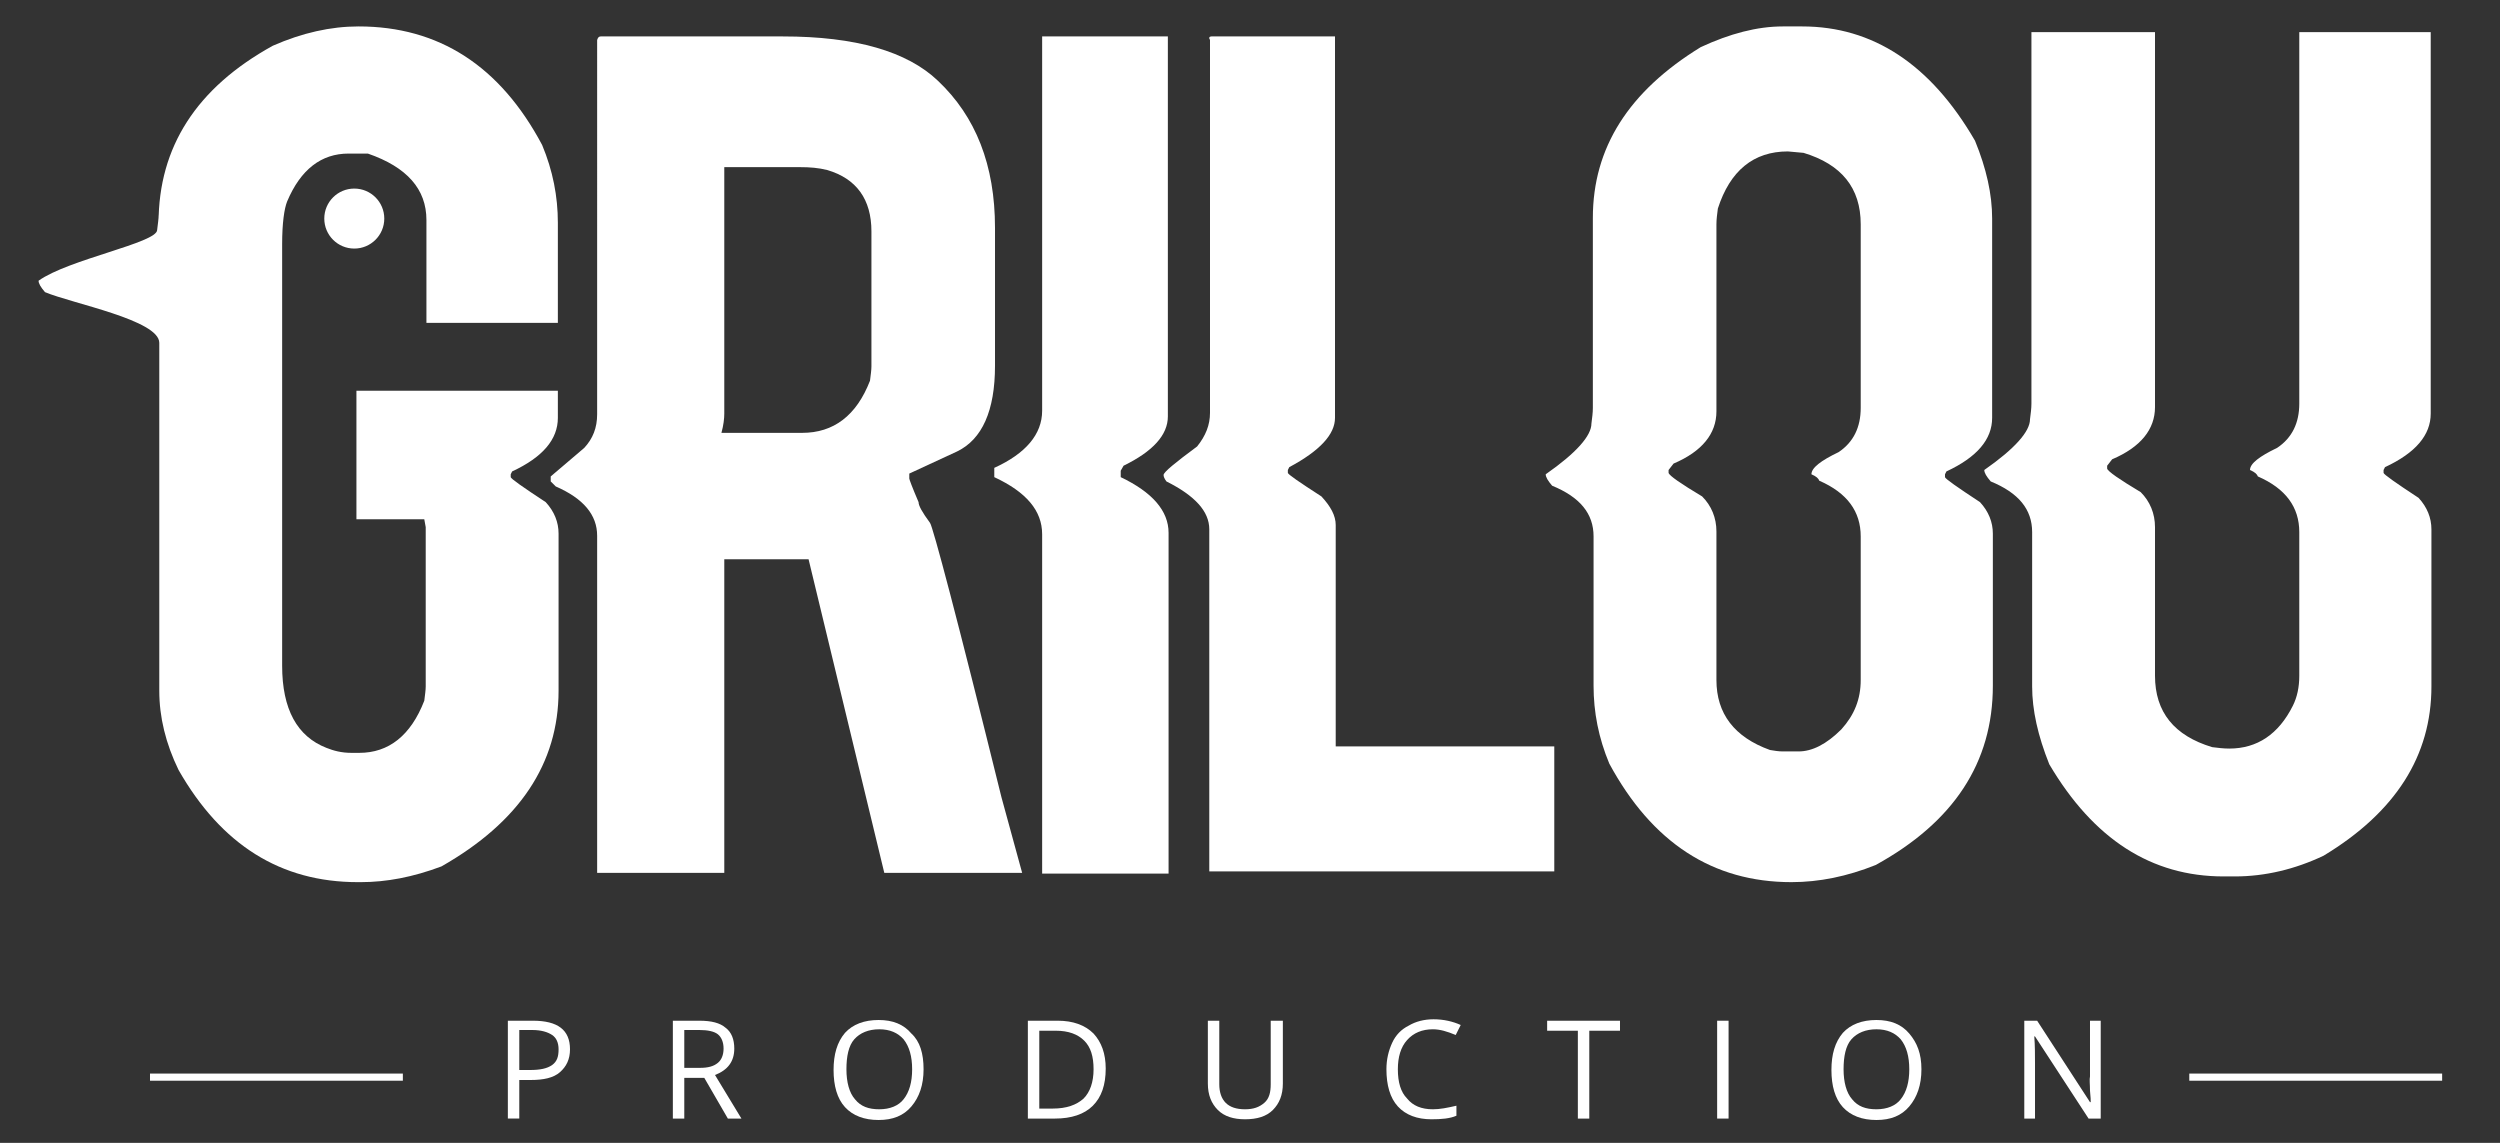 <?xml version="1.0" encoding="UTF-8"?>
<!-- Generator: Adobe Illustrator 26.0.2, SVG Export Plug-In . SVG Version: 6.00 Build 0)  -->
<svg xmlns="http://www.w3.org/2000/svg" xmlns:xlink="http://www.w3.org/1999/xlink" version="1.1" id="Calque_1" x="0px" y="0px" viewBox="0 0 350 160" style="enable-background:new 0 0 350 160;" xml:space="preserve">
<rect x="0" y="0" width="350" height="160" fill="#333333" stroke="none"/>
<style type="text/css">
	.st0{fill:#FFFFFF;}
</style>
<g>
	<g>
		<path class="st0" d="M39.5,73.5v19.7c0,6.1,2.1,9.9,6.2,11.5c1,0.4,2.1,0.7,3.5,0.7h1.1c4.1,0,7.2-2.4,9.1-7.3    c0.1-0.8,0.2-1.5,0.2-2V73.8l-0.2-1.1h-9.5V57.4v-2.7h28.2v3.8c0,3-2.1,5.5-6.4,7.5l-0.2,0.4v0.4c0,0.2,1.7,1.4,4.9,3.5    c1.2,1.3,1.8,2.8,1.8,4.4v22c0,10.2-5.5,18.4-16.4,24.6c-4,1.5-7.7,2.2-11.3,2.2h-0.4c-10.8,0-19.1-5.2-25.1-15.7    c-1.8-3.7-2.7-7.4-2.7-11.1V48c0-3.2-12.2-5.5-16-7.1c-0.6-0.7-0.9-1.2-0.9-1.6C9.6,36.3,22,34,22,32.2c0.1-0.8,0.2-1.5,0.2-2.2    v1.2c0-10.6,5.3-18.9,16-24.8c4.1-1.8,8.1-2.7,12-2.7c11.2,0,19.8,5.5,25.7,16.6c1.5,3.6,2.2,7.2,2.2,10.9v14H59.7V30.8    c0-4.3-2.7-7.4-8.2-9.3h-2.7c-3.8,0-6.7,2.2-8.6,6.7c-0.4,1-0.7,3-0.7,6v24.4"></path>
	</g>
	<g>
		<path class="st0" d="M84.1,5.1h25.5c10.2,0,17.4,2.1,21.7,6.2c5.3,5,8,11.8,8,20.6v19.3c0,6.3-1.8,10.3-5.3,12l-6.7,3.1V67    c0,0.1,0.4,1.2,1.3,3.3c0,0.5,0.5,1.4,1.6,2.9c0.4,0.5,3.8,13.3,10,38.4l2.9,10.6h-19.3l-10.6-43.9h-11.8v43.9H83.6V75    c0-2.9-1.9-5.2-5.8-6.9l-0.7-0.7v-0.7l4.7-4c1.2-1.3,1.8-2.8,1.8-4.7V5.6C83.7,5.3,83.8,5.1,84.1,5.1z M101.4,23.3v34.6    c0,0.7-0.1,1.6-0.4,2.7h11.3c4.4,0,7.6-2.4,9.5-7.3c0.1-0.8,0.2-1.5,0.2-2V32.4c0-4.5-2.1-7.4-6.2-8.6c-1.2-0.3-2.4-0.4-3.8-0.4    H101.4z"></path>
	</g>
	<g>
		<path class="st0" d="M145.8,5.1h17.7v53.2c0,2.6-2.1,4.9-6.2,6.9l-0.4,0.7v0.9c4.4,2.1,6.7,4.7,6.7,7.8v47.7h-17.7V74.8    c0-3.3-2.2-5.9-6.7-8v-1.3c4.4-2,6.7-4.7,6.7-8V5.1z"></path>
	</g>
	<g>
		<path class="st0" d="M169.6,5.1h17.3v53.4c0,2.3-2.1,4.6-6.4,6.9l-0.2,0.4v0.4c0,0.2,1.6,1.3,4.7,3.3c1.3,1.4,2,2.7,2,4v31h30.6    v17.5h-48.3V74.1c0-2.5-2-4.7-6-6.7c-0.3-0.4-0.4-0.7-0.4-0.9c0-0.4,1.6-1.7,4.7-4c1.2-1.5,1.8-3,1.8-4.7V5.6    C169.2,5.3,169.3,5.1,169.6,5.1z"></path>
	</g>
	<g>
		<path class="st0" d="M249.6,3.7h2.7c9.9,0,18,5.3,24.2,16c1.6,3.9,2.4,7.5,2.4,10.9v27.9c0,3-2.1,5.5-6.4,7.5l-0.2,0.4v0.4    c0,0.2,1.7,1.4,4.9,3.5c1.2,1.3,1.8,2.8,1.8,4.4v21.3c0,10.8-5.5,19.1-16.4,25.1c-4,1.6-7.9,2.4-11.8,2.4    c-11,0-19.5-5.5-25.5-16.6c-1.5-3.6-2.2-7.2-2.2-10.9V75.1c0-3.2-1.9-5.5-5.8-7.1c-0.6-0.7-0.9-1.2-0.9-1.6c4.3-3,6.4-5.4,6.4-7.1    c0.1-0.8,0.2-1.5,0.2-2.2V30.5c0-9.8,5-17.7,15.1-23.9C242.2,4.7,246,3.7,249.6,3.7z M240.3,31.4v26.2c0,3.1-2,5.6-6,7.3l-0.7,0.9    v0.4c0.1,0.4,1.7,1.5,4.7,3.3c1.3,1.3,2,3,2,4.9v20.8c0,4.7,2.5,8,7.5,9.8c0.6,0.1,1.2,0.2,1.8,0.2h2.2c1.9,0,3.9-1,6-3.1    c1.8-2,2.7-4.2,2.7-6.9V75.1c0-3.5-1.9-6.1-5.8-7.8c-0.1-0.3-0.4-0.6-1.1-0.9c0-0.9,1.3-1.9,3.8-3.1c2.1-1.4,3.1-3.5,3.1-6.2V31.4    c0-5.1-2.7-8.4-8-10l-2.2-0.2c-4.8,0-8.1,2.7-9.8,8C240.4,30,240.3,30.7,240.3,31.4z"></path>
	</g>
	<g>
		<path class="st0" d="M284.4,4.5h17.3V57c0,3.1-2,5.6-6,7.3l-0.7,0.9v0.4c0.1,0.4,1.7,1.5,4.7,3.3c1.3,1.3,2,3,2,4.9v20.8    c0,5.1,2.7,8.4,8,10c0.8,0.1,1.6,0.2,2.4,0.2c3.9,0,6.9-2,8.9-6c0.6-1.2,0.9-2.6,0.9-4.2V74.5c0-3.5-1.9-6.1-5.8-7.8    c-0.1-0.3-0.4-0.6-1.1-0.9c0-0.9,1.3-1.9,3.8-3.1c2.1-1.4,3.1-3.5,3.1-6.2V4.5h18.4v53.4c0,3-2.1,5.5-6.4,7.5l-0.2,0.4v0.4    c0,0.2,1.7,1.4,4.9,3.5c1.2,1.3,1.8,2.8,1.8,4.4v22c0,9.7-5,17.6-15.1,23.7c-4,1.9-8.2,2.9-12.4,2.9h-1.6    c-10.1,0-18.2-5.2-24.4-15.7c-1.6-4-2.4-7.6-2.4-10.9V74.5c0-3.2-1.9-5.5-5.8-7.1c-0.6-0.7-0.9-1.2-0.9-1.6c4.3-3,6.4-5.4,6.4-7.1    c0.1-0.8,0.2-1.5,0.2-2.2V4.5z"></path>
	</g>
</g>
<g>
	<path class="st0" d="M79.8,146.9c0,1.4-0.5,2.4-1.4,3.2s-2.3,1.1-4.1,1.1h-1.6v5.4h-1.6v-13.7h3.5   C78.1,142.9,79.8,144.2,79.8,146.9z M72.8,149.8h1.4c1.4,0,2.4-0.2,3.1-0.7s0.9-1.2,0.9-2.2c0-0.9-0.3-1.6-0.9-2s-1.5-0.7-2.8-0.7   h-1.8V149.8z"></path>
	<path class="st0" d="M95.8,150.9v5.7h-1.6v-13.7h3.7c1.7,0,2.9,0.3,3.7,1c0.8,0.6,1.2,1.6,1.2,2.9c0,1.8-0.9,3-2.7,3.7l3.7,6.1   h-1.9l-3.3-5.7H95.8z M95.8,149.5h2.2c1.1,0,1.9-0.2,2.5-0.7c0.5-0.4,0.8-1.1,0.8-2c0-0.9-0.3-1.6-0.8-2s-1.4-0.6-2.6-0.6h-2.1   V149.5z"></path>
	<path class="st0" d="M129.3,149.7c0,2.2-0.6,3.9-1.7,5.2s-2.6,1.9-4.6,1.9c-2,0-3.6-0.6-4.7-1.8c-1.1-1.2-1.6-3-1.6-5.2   c0-2.2,0.5-3.9,1.6-5.2c1.1-1.2,2.7-1.8,4.7-1.8c2,0,3.5,0.6,4.6,1.9C128.8,145.8,129.3,147.5,129.3,149.7z M118.5,149.7   c0,1.8,0.4,3.3,1.2,4.2c0.8,1,1.9,1.4,3.4,1.4c1.5,0,2.7-0.5,3.4-1.4c0.8-1,1.2-2.4,1.2-4.2c0-1.8-0.4-3.2-1.2-4.2   c-0.8-0.9-1.9-1.4-3.4-1.4c-1.5,0-2.7,0.5-3.5,1.4S118.5,147.9,118.5,149.7z"></path>
	<path class="st0" d="M154.8,149.6c0,2.3-0.6,4-1.8,5.2c-1.2,1.2-3,1.8-5.3,1.8h-3.8v-13.7h4.2c2.1,0,3.8,0.6,5,1.8   C154.2,145.9,154.8,147.5,154.8,149.6z M153.1,149.7c0-1.8-0.4-3.1-1.3-4c-0.9-0.9-2.2-1.4-4-1.4h-2.3v10.9h1.9   c1.9,0,3.3-0.5,4.3-1.4C152.6,152.9,153.1,151.5,153.1,149.7z"></path>
	<path class="st0" d="M179.6,142.9v8.8c0,1.6-0.5,2.8-1.4,3.7c-0.9,0.9-2.2,1.3-3.9,1.3c-1.6,0-2.9-0.4-3.8-1.3   c-0.9-0.9-1.4-2.1-1.4-3.7v-8.8h1.6v8.9c0,1.1,0.3,2,0.9,2.6s1.5,0.9,2.7,0.9c1.2,0,2-0.3,2.7-0.9s0.9-1.5,0.9-2.6v-8.9H179.6z"></path>
	<path class="st0" d="M200.6,144.1c-1.5,0-2.7,0.5-3.6,1.5s-1.3,2.4-1.3,4.1c0,1.8,0.4,3.2,1.3,4.1c0.8,1,2,1.5,3.6,1.5   c1,0,2-0.2,3.3-0.5v1.4c-0.9,0.4-2.1,0.5-3.5,0.5c-2,0-3.6-0.6-4.7-1.8c-1.1-1.2-1.6-3-1.6-5.2c0-1.4,0.3-2.6,0.8-3.7   c0.5-1.1,1.3-1.9,2.3-2.4c1-0.6,2.2-0.9,3.5-0.9c1.4,0,2.7,0.3,3.8,0.8l-0.7,1.4C202.6,144.4,201.6,144.1,200.6,144.1z"></path>
	<path class="st0" d="M222.5,156.6h-1.6v-12.3h-4.3v-1.4h10.2v1.4h-4.3V156.6z"></path>
	<path class="st0" d="M240.4,156.6v-13.7h1.6v13.7H240.4z"></path>
	<path class="st0" d="M269,149.7c0,2.2-0.6,3.9-1.7,5.2c-1.1,1.3-2.6,1.9-4.6,1.9c-2,0-3.6-0.6-4.7-1.8c-1.1-1.2-1.6-3-1.6-5.2   c0-2.2,0.5-3.9,1.6-5.2c1.1-1.2,2.7-1.8,4.7-1.8c2,0,3.5,0.6,4.6,1.9S269,147.5,269,149.7z M258.1,149.7c0,1.8,0.4,3.3,1.2,4.2   c0.8,1,1.9,1.4,3.4,1.4c1.5,0,2.7-0.5,3.4-1.4c0.8-1,1.2-2.4,1.2-4.2c0-1.8-0.4-3.2-1.2-4.2c-0.8-0.9-1.9-1.4-3.4-1.4   c-1.5,0-2.7,0.5-3.5,1.4S258.1,147.9,258.1,149.7z"></path>
	<path class="st0" d="M294.2,156.6h-1.8l-7.5-11.5h-0.1c0.1,1.3,0.1,2.6,0.1,3.7v7.8h-1.5v-13.7h1.8l7.4,11.4h0.1   c0-0.2,0-0.7-0.1-1.6c0-0.9-0.1-1.6,0-2v-7.8h1.5V156.6z"></path>
</g>
<g>
	<rect x="21" y="150.3" class="st0" width="35.4" height="1"></rect>
</g>
<g>
	<rect x="306.5" y="150.3" class="st0" width="35.4" height="1"></rect>
</g>
<g>
	<circle class="st0" cx="49.6" cy="30.6" r="4.2"></circle>
</g>
</svg>
